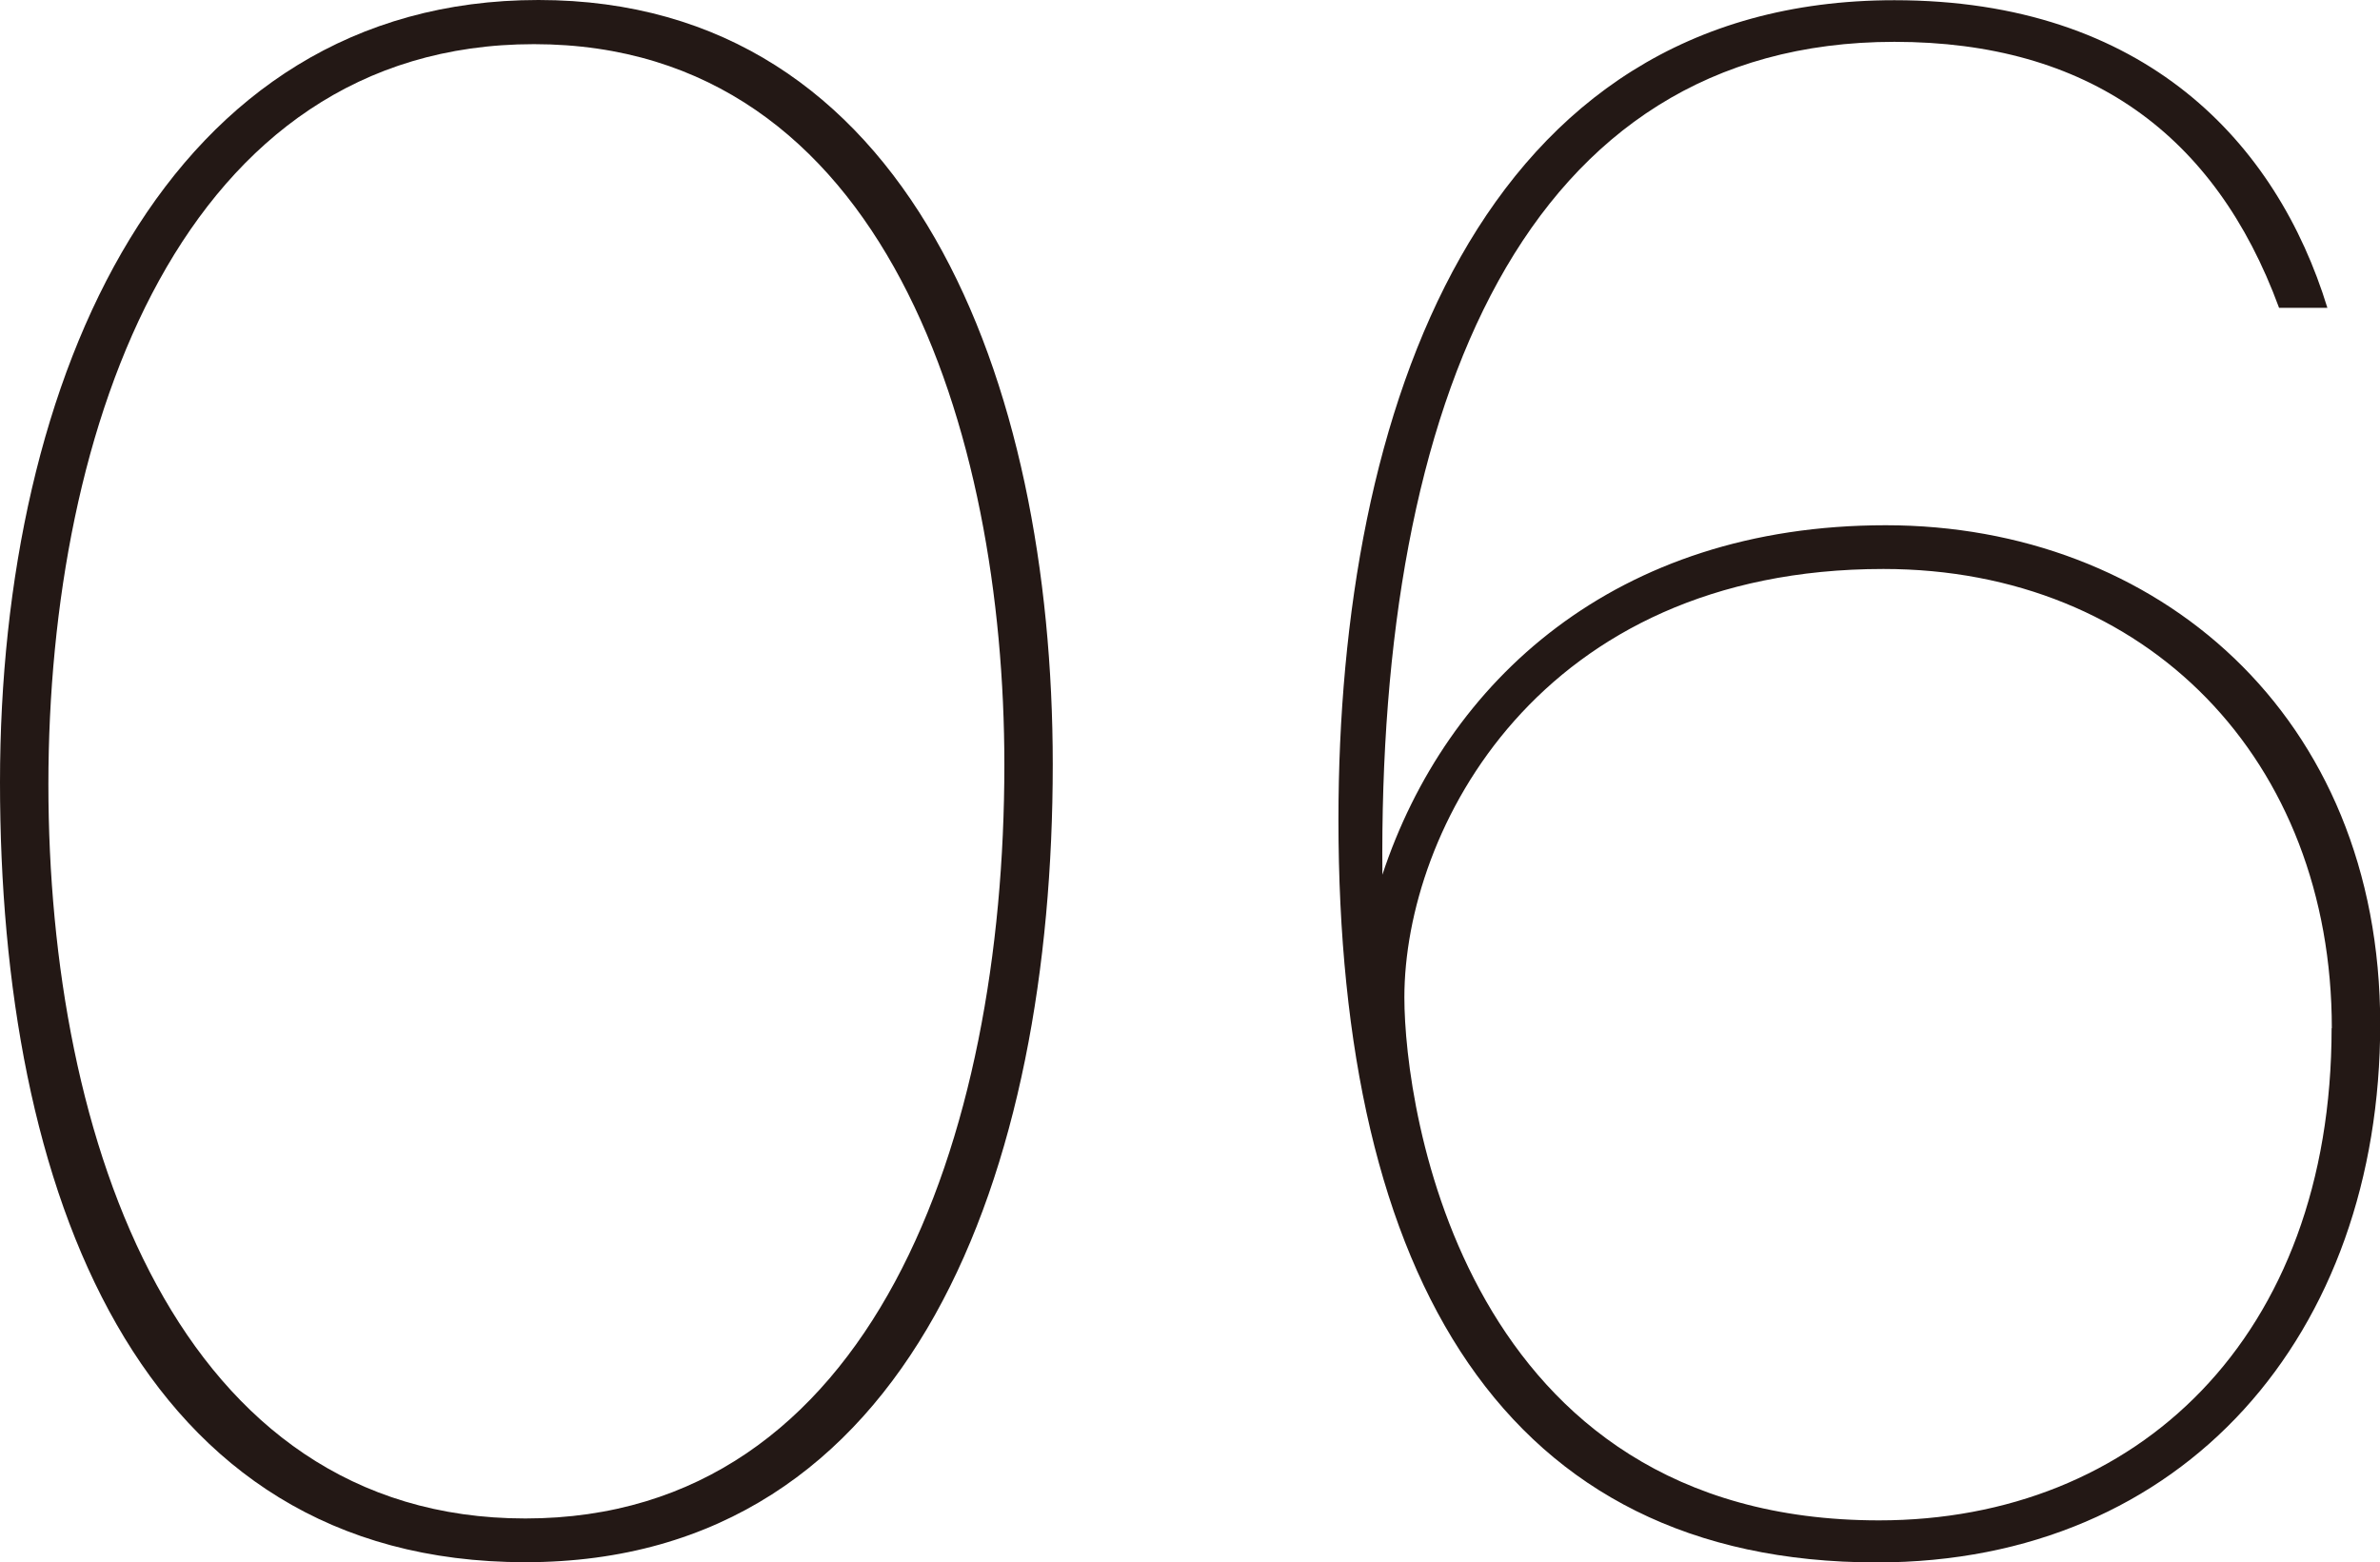 <?xml version="1.0" encoding="UTF-8"?><svg id="_レイヤー_2" xmlns="http://www.w3.org/2000/svg" viewBox="0 0 112.63 73.95"><defs><style>.cls-1{fill:#231815;}</style></defs><g id="_レイヤー_1-2"><path class="cls-1" d="M49.82,36.19c0,19.14-6.55,37.75-24.96,37.75S0,56.27,0,37.03,7.9,0,25.48,0s24.34,17.99,24.34,36.19ZM2.29,37.13c0,16.85,6.14,34.74,22.57,34.74s22.67-17.99,22.67-35.67c0-15.71-5.62-34.11-22.26-34.11S2.29,20.18,2.29,37.13Z"/><path class="cls-1" d="M107.85,14.56c-3.02-8.22-9.05-12.58-18.2-12.58-17.47,0-24.44,17.06-24.23,39.42,3.02-9.15,11.02-16.54,23.82-16.54s23.4,8.94,23.4,23.61-9.26,25.48-23.82,25.48c-17.58,0-25.48-13.42-25.48-35.15,0-19.34,6.66-38.79,26.31-38.79,11.86,0,18.1,6.76,20.49,14.56h-2.29ZM110.35,48.67c0-12.69-8.74-21.74-21.22-21.74-16.33,0-22.67,12.38-22.67,20.28,0,5.3,2.81,24.75,22.46,24.75,12.17,0,21.42-8.63,21.42-23.3Z"/></g></svg>